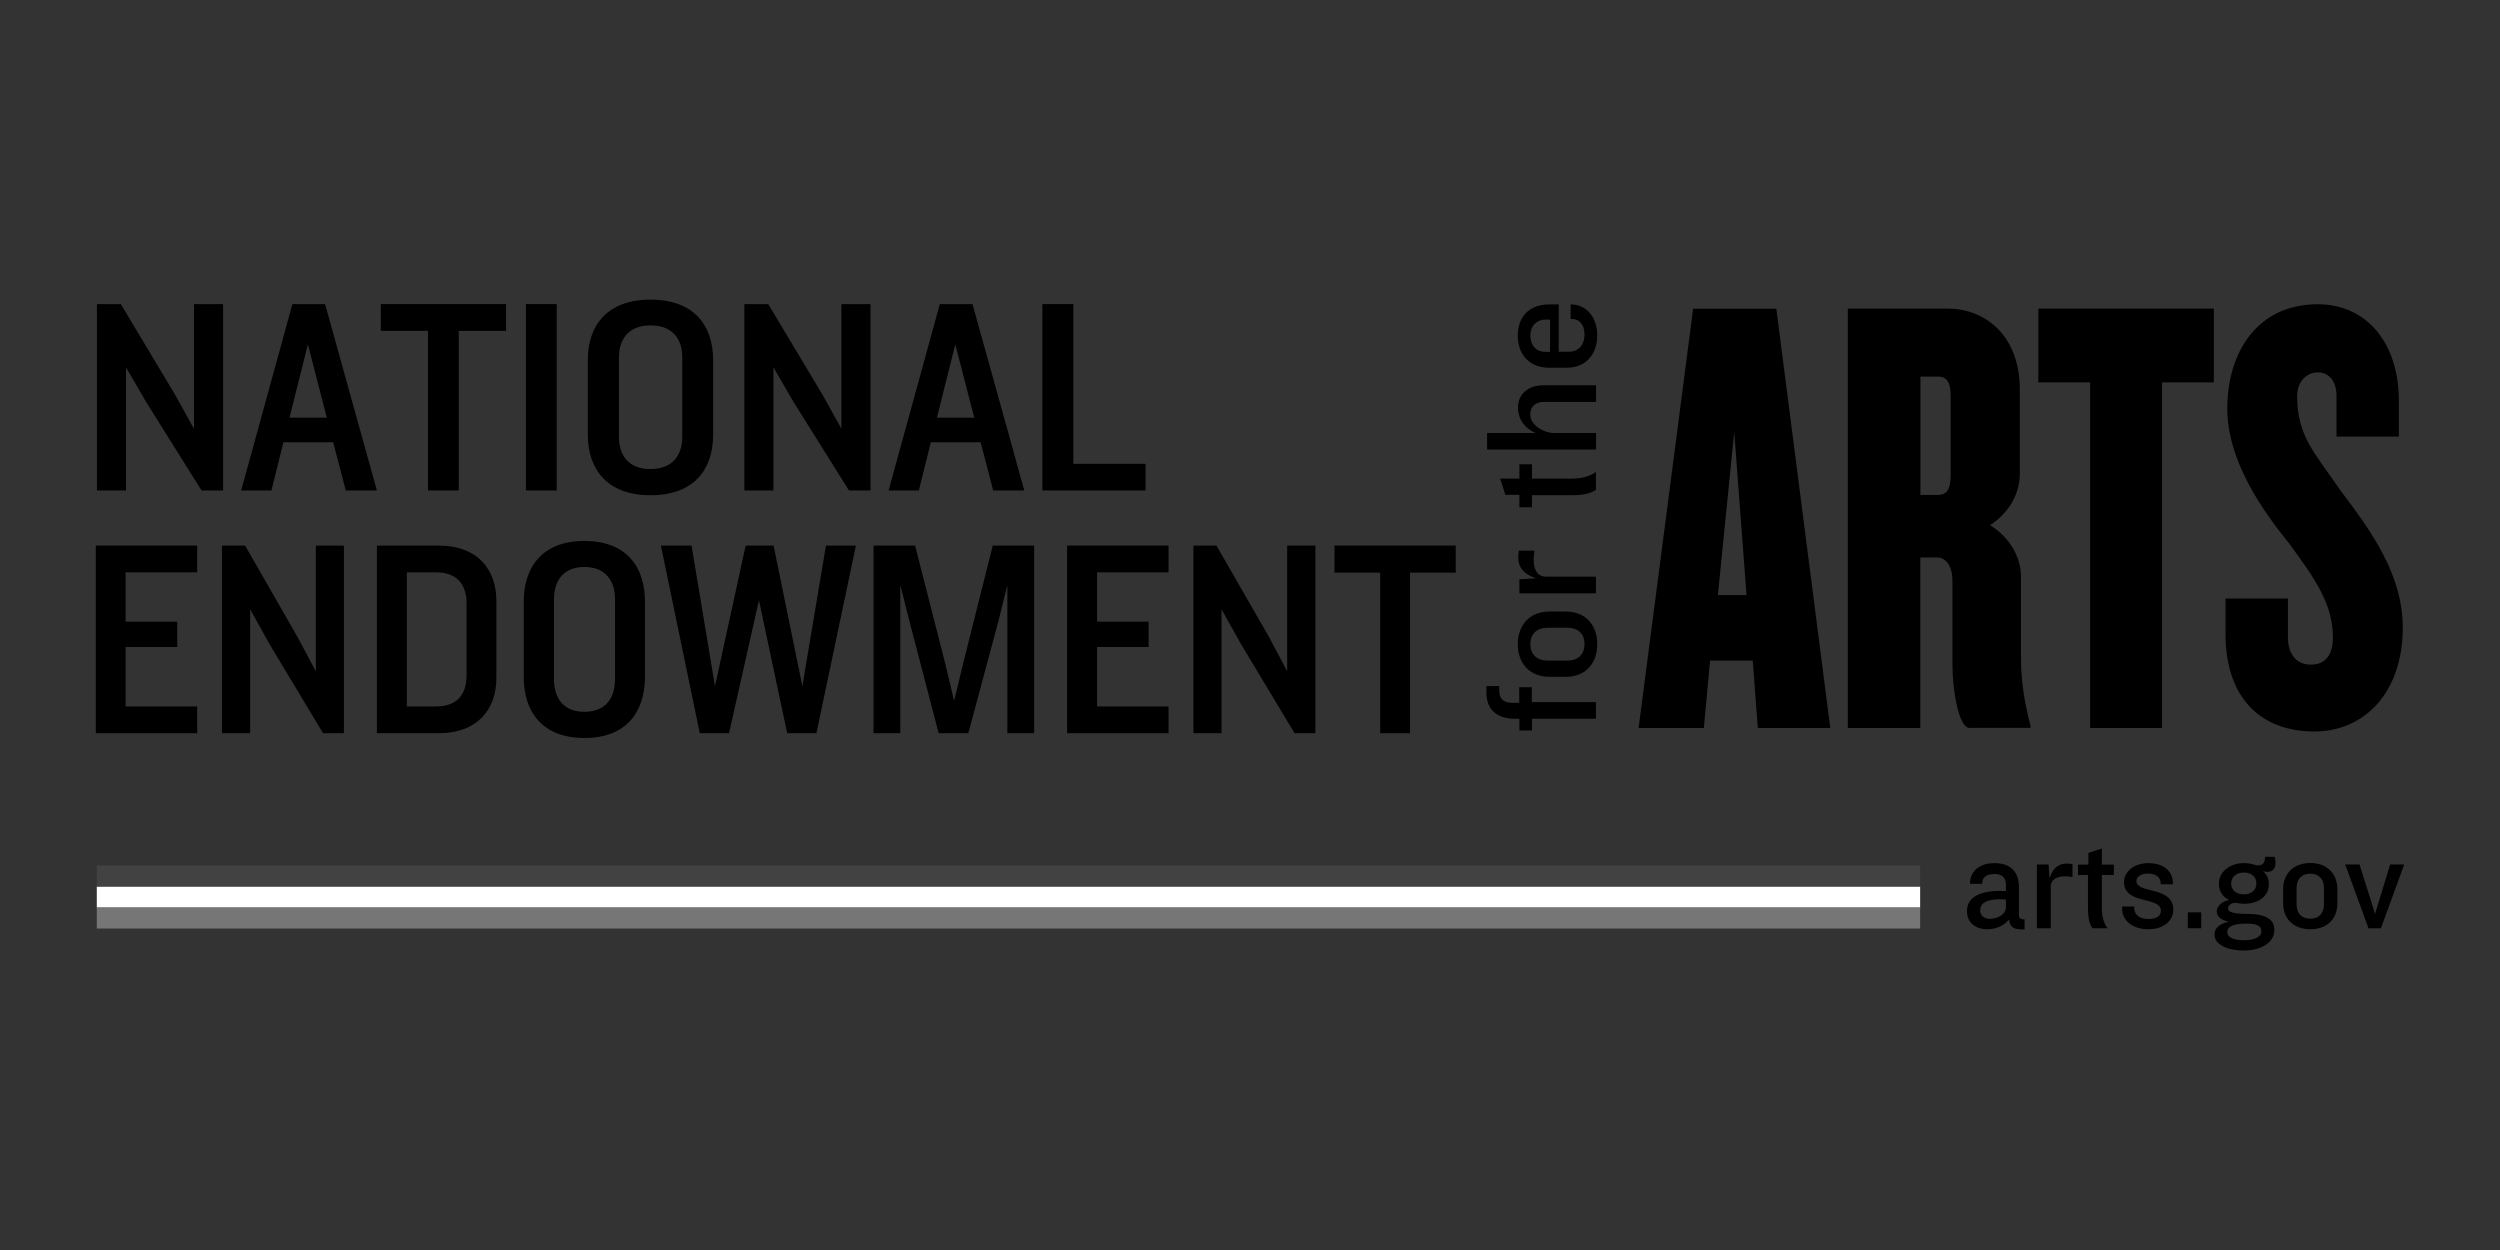 <?xml version="1.0" encoding="UTF-8"?>
<!-- Generator: Adobe Illustrator 24.0.0, SVG Export Plug-In . SVG Version: 6.00 Build 0)  -->
<svg xmlns="http://www.w3.org/2000/svg" xmlns:xlink="http://www.w3.org/1999/xlink" version="1.1" id="Layer_1" x="0px" y="0px" viewBox="0 0 1728 864" xml:space="preserve">
<rect x="0" y="0" width="1728" height="864" fill="#333333" stroke="none"/>
<g>
	<rect x="66.9" y="612.8" fill="#FFFFFF" width="1260.3" height="14.5"></rect>
	<rect x="66.9" y="598.2" fill="#424242" width="1260.3" height="14.5"></rect>
	<rect x="66.9" y="627.3" fill="#767676" width="1260.3" height="14.5"></rect>
	<polygon points="139.3,339 100.8,277.5 87.1,253.9 87.1,339 67,339 67,210.2 83.5,210.2 121,272.8 134.1,296.4 134.1,210.2    154.2,210.2 154.2,339  "></polygon>
	<path d="M239,339l-8.7-33.3h-34.4l-8.3,33.3h-20.9l35.4-128.8h22.6L260.5,339H239z M212.8,238l-12.7,50.7h25.8L212.8,238z"></path>
	<polygon points="317.1,228.7 317.1,339 295.8,339 295.8,228.7 263.2,228.7 263.2,210.2 349.8,210.2 349.8,228.7  "></polygon>
	<rect x="363.5" y="210.2" width="21.3" height="128.8"></rect>
	<path d="M449.6,342.3c-30,0-43.3-18-43.3-41.8v-51.8c0-23.6,13.3-41.6,43.3-41.6c30.2,0,43.3,18,43.3,41.6v51.8   C492.9,324.3,479.9,342.3,449.6,342.3z M471.6,247.3c0-13.2-6.8-22.4-22-22.4c-14.9,0-21.8,9.3-21.8,22.4v54.5   c0,13.2,6.8,22.4,21.8,22.4c15.1,0,22-9.3,22-22.4V247.3z"></path>
	<polygon points="586.8,339 548.3,277.5 534.6,253.9 534.6,339 514.5,339 514.5,210.2 531,210.2 568.5,272.8 581.6,296.4    581.6,210.2 601.7,210.2 601.7,339  "></polygon>
	<path d="M686.5,339l-8.7-33.3h-34.4l-8.3,33.3h-20.9l35.4-128.8h22.6L708,339H686.5z M660.3,238l-12.7,50.7h25.8L660.3,238z"></path>
	<polygon points="720.5,339 720.5,210.2 741.9,210.2 741.9,320.6 791.8,320.6 791.8,339  "></polygon>
	<polygon points="66.2,506.8 66.2,377.1 136.3,377.1 136.3,395.6 86.8,395.6 86.8,429.7 122.5,429.7 122.5,447.2 86.8,447.2    86.8,488.3 136.3,488.3 136.3,506.8  "></polygon>
	<polygon points="223.3,506.8 186.1,444.9 172.9,421.1 172.9,506.8 153.4,506.8 153.4,377.1 169.4,377.1 205.6,440.2 218.3,464    218.3,377.1 237.7,377.1 237.7,506.8  "></polygon>
	<path d="M303,506.8h-42.5V377.1H303c27.7,0,40.1,17.1,40.1,38.2v53.4C343.1,489.7,330.6,506.8,303,506.8z M322.5,417.4   c0-13.6-6.6-21.8-21.2-21.8h-20.1v92.7h20.1c14.6,0,21.2-8.2,21.2-21.6V417.4z"></path>
	<path d="M403.9,510.1c-29,0-41.9-18.1-41.9-42.1v-52.2c0-23.8,12.9-41.9,41.9-41.9c29.2,0,41.9,18.1,41.9,41.9v52.2   C445.7,492,433.1,510.1,403.9,510.1z M425.1,414.5c0-13.2-6.6-22.6-21.2-22.6c-14.4,0-21,9.3-21,22.6v54.9c0,13.2,6.6,22.6,21,22.6   c14.6,0,21.2-9.3,21.2-22.6V414.5z"></path>
	<polygon points="564.3,506.8 544.1,506.8 524.6,414.9 503.9,506.8 483.7,506.8 456.8,377.1 478,377.1 494.2,474.3 515.4,377.1    534.7,377.1 554.6,474.3 570.9,377.1 591.6,377.1  "></polygon>
	<polygon points="696.3,506.8 696.3,404.4 689.9,430.1 669.3,506.8 648.8,506.8 628.8,430.1 622.3,404.4 622.3,506.8 603.8,506.8    603.8,377.1 632.5,377.1 653.3,458.5 659.5,484.4 665.8,458.3 686.2,377.1 714.8,377.1 714.8,506.8  "></polygon>
	<polygon points="737.6,506.8 737.6,377.1 807.7,377.1 807.7,395.6 758.3,395.6 758.3,429.7 793.9,429.7 793.9,447.2 758.3,447.2    758.3,488.3 807.7,488.3 807.7,506.8  "></polygon>
	<polygon points="894.8,506.8 857.6,444.9 844.3,421.1 844.3,506.8 824.9,506.8 824.9,377.1 840.8,377.1 877.1,440.2 889.7,464    889.7,377.1 909.2,377.1 909.2,506.8  "></polygon>
	<polygon points="974.6,395.8 974.6,506.8 954,506.8 954,395.8 922.4,395.8 922.4,377.1 1006.2,377.1 1006.2,395.8  "></polygon>
	<path d="M1058.9,485.3h44.2v11.5h-44.2v8.1h-8.7v-8.1h-3.1c-11.9,0-19.7-5.8-19.7-18.2v-4.4h8.9v3.3c0,6,3.4,8.3,9.4,8.3h4.4V475   h8.7V485.3z"></path>
	<path d="M1104,445.2c0,13.3-8,22.6-21.6,22.6h-11.5c-13.6,0-21.8-9.3-21.8-22.6c0-13.2,8.3-22.5,21.8-22.5h11.5   C1095.9,422.7,1104,432,1104,445.2z M1069.6,433.9c-7.1,0-11.8,4.1-11.8,11.3c0,7.3,4.6,11.4,11.8,11.4h13.8   c7.2,0,11.8-4.1,11.8-11.4c0-7.2-4.5-11.3-11.8-11.3H1069.6z"></path>
	<path d="M1060.6,380.6c-2.1,12.9,2.1,18,8,18h34.5v11.5h-52.9v-9.7l11.5-0.7c-10.7-3.7-13.3-9.4-11.9-19.1H1060.6z"></path>
	<path d="M1058.9,330.8h27.1c6.8,0,12.3-1.2,17.1-4.6v12.4c-4.3,2.8-9.4,3.7-17.1,3.7h-27.1v8.3h-8.7V342h-9.7l-3.6-11.2h13.3v-9.9   h8.7V330.8z"></path>
	<path d="M1103.1,277.8h-35.7c-6.2,0-9.7,3.2-9.7,8.7c0,7.6,9.9,12.8,16.2,12.8h29.3v11.4h-75.3v-11.4h33.6   c-8.6-3.6-12.3-10.7-12.3-17.5c0-9.6,7.3-15.5,17.7-15.5h36.3V277.8z"></path>
	<path d="M1104,231.8c0,13.6-8.3,22.4-21.2,22.4h-12.1c-12.7,0-21.6-8.3-21.6-22.2c0-13.9,8.8-21.6,21.7-21.6h6.6v32.7h7.2   c6.2,0,10.6-4.4,10.6-12c0-6.9-3.8-10.6-8.5-10.6h-1.1v-10.1h0.2C1097.2,210.5,1104,220,1104,231.8z M1068,220.9   c-5.7,0-10.2,4.2-10.2,11.1c0,7,4.3,11.2,10.2,11.2h3.4v-22.3H1068z"></path>
	<path d="M1215,503.2l-3.5-46.6H1182l-4.3,46.6h-45.1l37.7-289.8h57.5l37.3,289.8H1215z M1198.7,298.6l-11.3,112.7h19.8   L1198.7,298.6z"></path>
	<path d="M1361.5,503.2c-7.8,0-12-26.5-12-44.8v-57.9c0-7.4-3.5-15.2-10.5-15.2h-11.7v117.9h-50.1V213.3h69.2   c24.5,0,49.7,17.4,49.7,56.1v57.9c0,14.4-7.8,27.4-20.6,35.7c12.8,7.8,21.4,21.3,21.4,35.7v56.1c0,18.3,3.1,33.1,6.6,47v1.3H1361.5   z M1348.3,273.4c0-9.6-3.1-13.1-8.5-13.1h-12.4v81.8h12.4c5.4,0,8.5-3.5,8.5-13.1V273.4z"></path>
	<polygon points="1494.4,264.3 1494.4,503.2 1444.7,503.2 1444.7,264.3 1408.9,264.3 1408.9,213.3 1530.2,213.3 1530.2,264.3  "></polygon>
	<path d="M1599.7,505.6c-38.5,0-61.4-24.8-61.4-67.1v-24.8h43.1v26.5c0,11.5,5.4,19.2,15.9,19.2c10.1,0,15.2-6.8,15.2-18.8   c0-23.1-12.4-40.6-29.9-64.5c-19.4-23.9-43.1-58.1-43.1-93.6c0-38.9,20.6-72.2,62.6-72.2c33.4,0,56,26.5,56,66.7v24.8h-43.1v-28.2   c0-10.3-5.4-16.2-12.8-16.2c-7.4,0-14.4,5.6-14.4,16.7c0,27.4,12.4,39.3,30.3,65.4c21,27.8,42.7,57.7,42.7,94.5   C1660.7,478.7,1634.3,505.6,1599.7,505.6z"></path>
	<path d="M1396.2,642.3c-4,0-7.5-1.7-7.4-6.9c-3.5,4.3-9,6.9-15,6.9c-8.5,0-14.2-4.7-14.2-12.3v-0.5c0-11.3,13-14.4,26.9-13.6v-4.4   c0-4.7-2.6-7.4-7.7-7.4c-5.4,0-8.7,2-8.7,6.6v0.2h-8.4v-0.5c0-7.5,5.8-13.8,16.8-13.8c12.2,0,17,7,17,16.7v19.2c0,2.1,0.9,3,3.9,3   v6.9H1396.2z M1386.5,621.7c-11.8-0.8-17.8,1.8-17.8,7.5v0.3c0,3,2.5,5.6,6.8,5.6c5.2,0,11-3.2,11-7.8V621.7z"></path>
	<path d="M1432.5,606.2c-10.7-1.8-15,1.8-15,6.7v28.7h-9.6v-44.1h8.1l0.6,9.6c3.1-8.9,7.8-11.1,15.9-9.9V606.2z"></path>
	<path d="M1452.8,604.8v22.6c0,5.6,1,10.3,3.9,14.2h-10.4c-2.4-3.6-3.1-7.8-3.1-14.2v-22.6h-6.9v-7.2h7.2v-8.1l9.3-3v11.1h8.3v7.2   H1452.8z"></path>
	<path d="M1484.9,642.3c-10.8,0-18.1-6-18.1-14.2v-1.5h8.4v0.7c0,5.7,4.4,7.9,9.9,7.9c5.6,0,8.5-2.2,8.5-5.7   c0-10.2-25.5-3.8-25.5-19.9c0-6.6,6.3-13,16.9-13c10.5,0,16.9,5.6,16.9,13.8v0.8h-8.4v-0.5c0-4-3.1-6.9-8.6-6.9   c-5.1,0-8.2,2.2-8.2,5.1c0,9.2,25.5,3.2,25.5,20C1502.2,635.5,1496.6,642.3,1484.9,642.3z"></path>
	<rect x="1512.2" y="630.6" width="9.3" height="11"></rect>
	<path d="M1567.5,602.6c-1.2,0-2.4,0-3.6-0.7c3,2.4,4.3,5.6,4.3,8.6v0.7c0,8-6.7,13.5-17.3,13.5c-1,0-4.6-0.4-5.5-0.7   c-3.5,0-5.4,2.1-5.4,3.8c0,2.4,2.7,3.9,13.6,3.9c13.6,0,18.4,4.6,18.4,10.7v0.8c0,6.9-7.3,13.8-21.2,13.8   c-11.4,0-20.1-4.2-20.1-10.8v-0.5c0-3.8,2.9-7.2,9.9-8.6c-5.9-1.2-8.4-4-8.4-7.1c0-3.6,3.8-7.2,8.6-7.9c-4.6-2.1-7.1-6.3-7.1-11.2   v-0.3c0-7.9,7.6-14,17.1-14c4.7,0,7.4,1.1,8.9,1.5c4.8,0.5,5.9-2.3,5.9-5.9h6.7c0.5,2.4,0.5,3.5,0.5,4.3   C1572.8,601.3,1569.8,602.6,1567.5,602.6z M1563,643.4c0-3.1-2.4-5-10.6-5c-9.4,0-12.9,2.5-12.9,5.5v0.5c0,3,3.4,5.5,11.5,5.5   c8.3,0,12.1-2.9,12.1-6V643.4z M1559.6,610.5c0-4-2.9-7.4-8.7-7.4c-5.6,0-8.7,3.5-8.7,7.4v0.3c0,4,3,7.4,8.7,7.4   c5.7,0,8.7-3.5,8.7-7.4V610.5z"></path>
	<path d="M1596.9,642.3c-11.1,0-18.8-6.7-18.8-18v-9.6c0-11.3,7.7-18.2,18.8-18.2c11,0,18.7,6.9,18.7,18.2v9.6   C1615.6,635.7,1607.9,642.3,1596.9,642.3z M1606.3,613.7c0-5.9-3.4-9.8-9.4-9.8c-6.1,0-9.5,3.9-9.5,9.8v11.5c0,6,3.4,9.8,9.5,9.8   c6,0,9.4-3.8,9.4-9.8V613.7z"></path>
	<polygon points="1645.7,641.6 1637.1,641.6 1621,597.5 1630.9,597.5 1638.4,621.3 1641.6,631.7 1644.8,621.3 1652.1,597.5    1661.8,597.5  "></polygon>
</g>
</svg>
